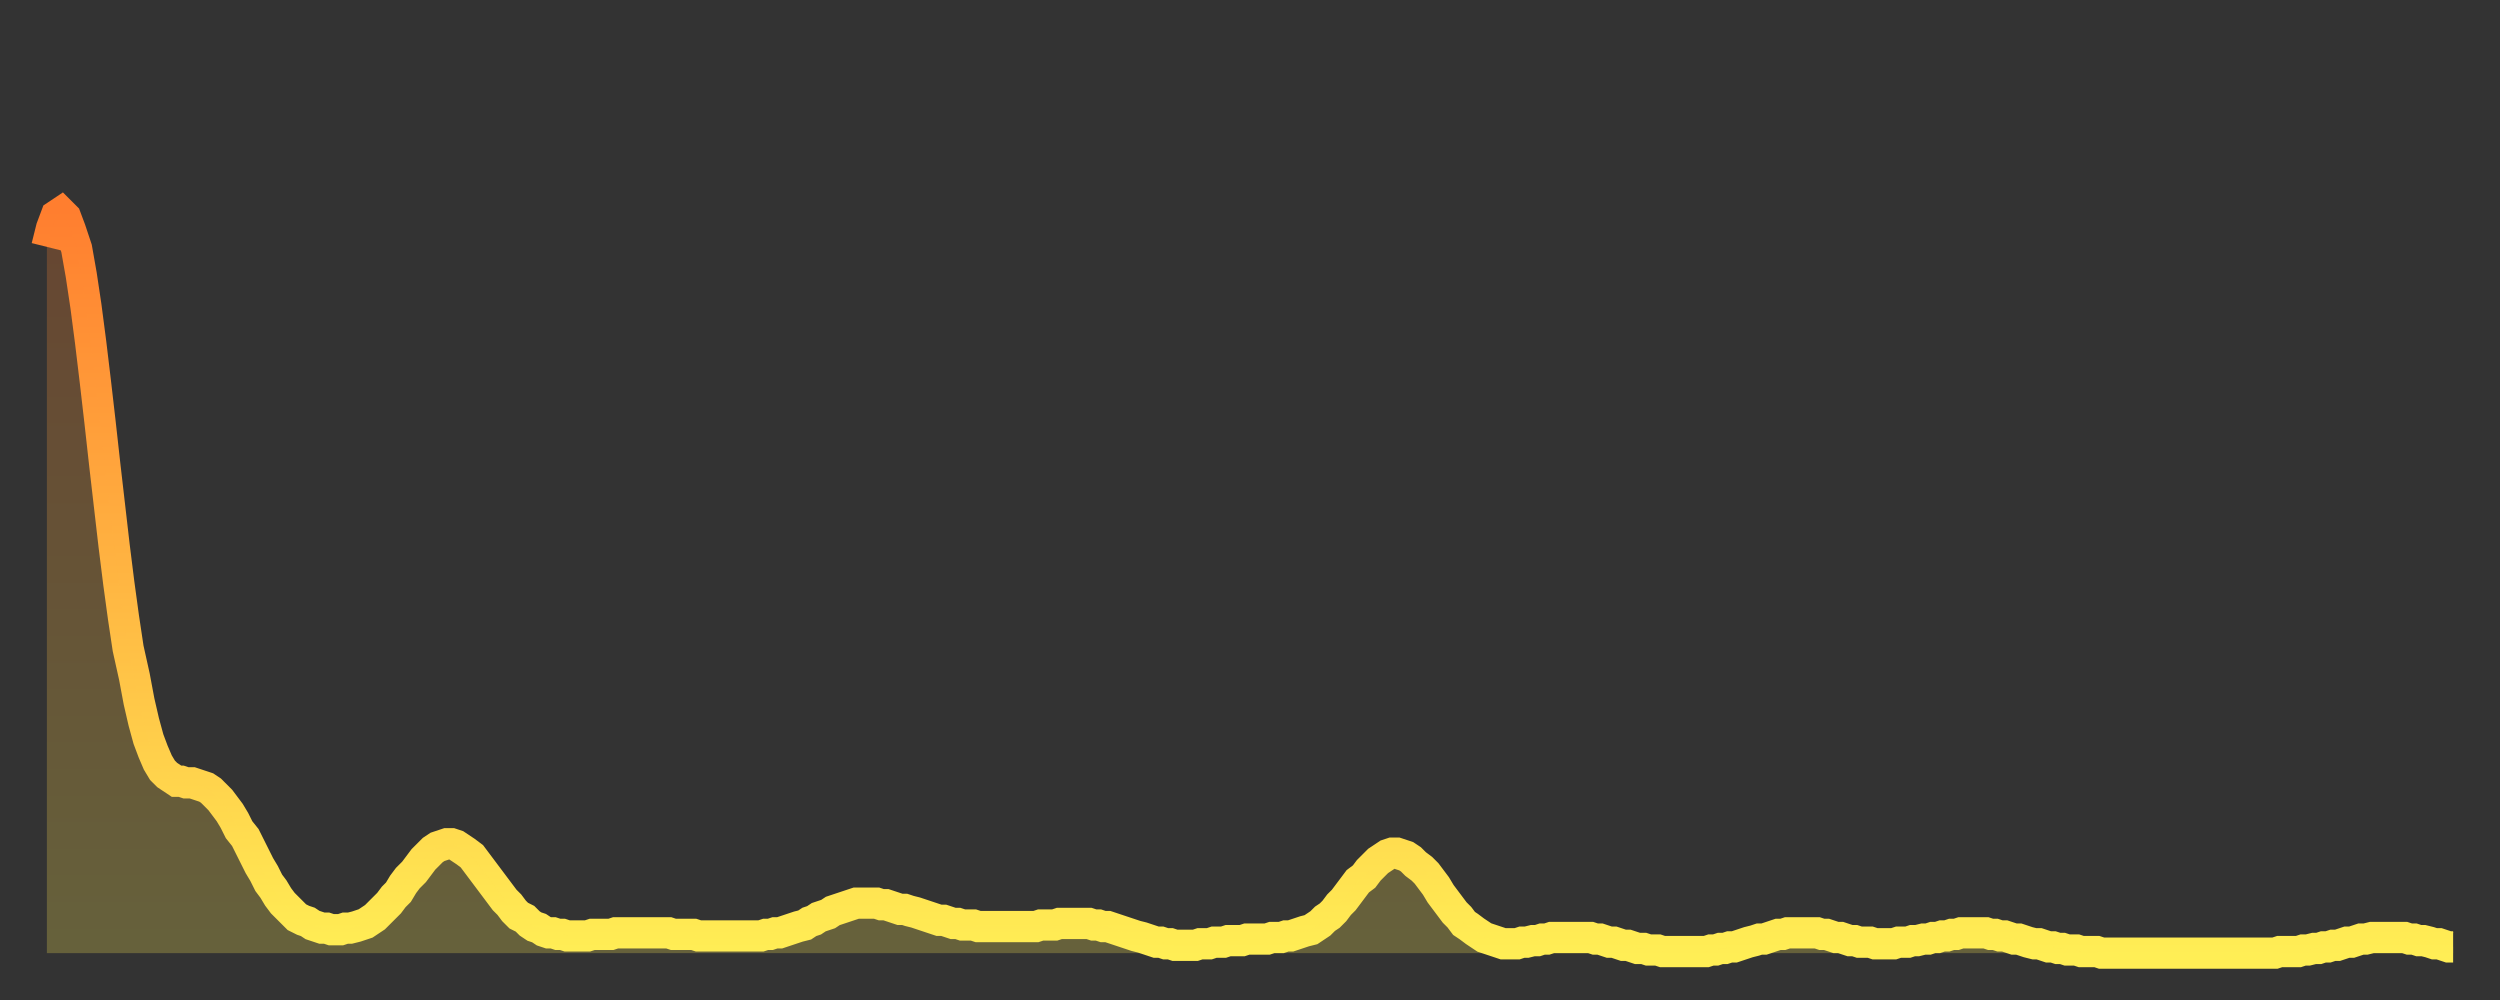 <?xml version="1.0" encoding="utf-8" ?>
<svg baseProfile="full" height="64" version="1.1" width="160" xmlns="http://www.w3.org/2000/svg" xmlns:ev="http://www.w3.org/2001/xml-events" xmlns:xlink="http://www.w3.org/1999/xlink"><rect width="100%" height="100%" fill="#333333" stroke="none"/><defs><linearGradient id="id20654" x1="0" x2="0" y1="0" y2="1"><stop offset="0%" stop-color="#ff7e2f" /><stop offset="50%" stop-color="#ffb642" /><stop offset="100%" stop-color="#ffee55" /></linearGradient></defs><g transform="translate(3,3)"><g><path d="M 0.0 12.8 0.3 11.6 0.6 10.8 0.9 10.6 1.2 10.9 1.5 11.7 1.9 12.9 2.2 14.6 2.5 16.6 2.8 18.9 3.1 21.4 3.4 24.0 3.7 26.7 4.0 29.3 4.3 31.9 4.6 34.3 4.9 36.5 5.2 38.5 5.6 40.3 5.9 41.9 6.2 43.2 6.5 44.3 6.8 45.1 7.1 45.8 7.4 46.3 7.7 46.6 8.0 46.8 8.3 47.0 8.6 47.0 8.9 47.1 9.3 47.1 9.6 47.2 9.9 47.3 10.2 47.4 10.5 47.6 10.8 47.9 11.1 48.2 11.4 48.6 11.7 49.0 12.0 49.5 12.3 50.1 12.7 50.6 13.0 51.2 13.3 51.8 13.6 52.4 13.9 52.9 14.2 53.5 14.5 53.9 14.8 54.4 15.1 54.8 15.4 55.1 15.7 55.4 16.0 55.7 16.4 55.9 16.7 56.0 17.0 56.2 17.3 56.3 17.6 56.4 17.9 56.4 18.2 56.5 18.5 56.5 18.8 56.5 19.1 56.4 19.4 56.4 19.8 56.3 20.1 56.2 20.4 56.1 20.7 55.9 21.0 55.7 21.3 55.4 21.6 55.1 21.9 54.8 22.2 54.4 22.5 54.1 22.8 53.6 23.1 53.2 23.5 52.8 23.8 52.4 24.1 52.0 24.4 51.7 24.7 51.4 25.0 51.2 25.3 51.1 25.6 51.0 25.9 51.0 26.2 51.1 26.5 51.3 26.8 51.5 27.2 51.8 27.5 52.2 27.8 52.6 28.1 53.0 28.4 53.4 28.7 53.8 29.0 54.2 29.3 54.6 29.6 54.9 29.9 55.3 30.2 55.6 30.6 55.8 30.9 56.1 31.2 56.3 31.5 56.4 31.8 56.6 32.1 56.7 32.4 56.7 32.7 56.8 33.0 56.8 33.3 56.9 33.6 56.9 33.9 56.9 34.3 56.9 34.6 56.9 34.9 56.8 35.2 56.8 35.5 56.8 35.8 56.8 36.1 56.8 36.4 56.7 36.7 56.7 37.0 56.7 37.3 56.7 37.7 56.7 38.0 56.7 38.3 56.7 38.6 56.7 38.9 56.7 39.2 56.7 39.5 56.7 39.8 56.7 40.1 56.8 40.4 56.8 40.7 56.8 41.0 56.8 41.4 56.8 41.7 56.9 42.0 56.9 42.3 56.9 42.6 56.9 42.9 56.9 43.2 56.9 43.5 56.9 43.8 56.9 44.1 56.9 44.4 56.9 44.7 56.9 45.1 56.9 45.4 56.9 45.7 56.9 46.0 56.8 46.3 56.8 46.6 56.7 46.9 56.7 47.2 56.6 47.5 56.5 47.8 56.4 48.1 56.3 48.5 56.2 48.8 56.0 49.1 55.9 49.4 55.7 49.7 55.6 50.0 55.5 50.3 55.3 50.6 55.2 50.9 55.1 51.2 55.0 51.5 54.9 51.8 54.8 52.2 54.8 52.5 54.8 52.8 54.8 53.1 54.8 53.4 54.9 53.7 54.9 54.0 55.0 54.3 55.1 54.6 55.2 54.9 55.2 55.2 55.3 55.6 55.4 55.9 55.5 56.2 55.6 56.5 55.7 56.8 55.8 57.1 55.9 57.4 55.9 57.7 56.0 58.0 56.1 58.3 56.1 58.6 56.2 58.9 56.2 59.3 56.2 59.6 56.3 59.9 56.3 60.2 56.3 60.5 56.3 60.8 56.3 61.1 56.3 61.4 56.3 61.7 56.3 62.0 56.3 62.3 56.3 62.6 56.3 63.0 56.3 63.3 56.3 63.6 56.2 63.9 56.2 64.2 56.2 64.5 56.2 64.8 56.1 65.1 56.1 65.4 56.1 65.7 56.1 66.0 56.1 66.4 56.1 66.7 56.1 67.0 56.2 67.3 56.2 67.6 56.3 67.9 56.3 68.2 56.4 68.5 56.5 68.8 56.6 69.1 56.7 69.4 56.8 69.7 56.9 70.1 57.0 70.4 57.1 70.7 57.2 71.0 57.3 71.3 57.3 71.6 57.4 71.9 57.4 72.2 57.5 72.5 57.5 72.8 57.5 73.1 57.5 73.5 57.5 73.8 57.4 74.1 57.4 74.4 57.4 74.7 57.3 75.0 57.3 75.3 57.3 75.6 57.2 75.9 57.2 76.2 57.2 76.5 57.2 76.8 57.1 77.2 57.1 77.5 57.1 77.8 57.1 78.1 57.1 78.4 57.0 78.7 57.0 79.0 57.0 79.3 56.9 79.6 56.9 79.9 56.8 80.2 56.7 80.5 56.6 80.9 56.5 81.2 56.3 81.5 56.1 81.8 55.8 82.1 55.6 82.4 55.3 82.7 54.9 83.0 54.6 83.3 54.2 83.6 53.8 83.9 53.4 84.3 53.1 84.6 52.7 84.9 52.4 85.2 52.1 85.5 51.9 85.8 51.7 86.1 51.6 86.4 51.6 86.7 51.7 87.0 51.8 87.3 52.0 87.6 52.3 88.0 52.6 88.3 52.9 88.6 53.3 88.9 53.7 89.2 54.2 89.5 54.6 89.8 55.0 90.1 55.4 90.4 55.7 90.7 56.1 91.0 56.3 91.4 56.6 91.7 56.8 92.0 57.0 92.3 57.1 92.6 57.2 92.9 57.3 93.2 57.4 93.5 57.4 93.8 57.4 94.1 57.4 94.4 57.3 94.7 57.3 95.1 57.2 95.4 57.2 95.7 57.1 96.0 57.1 96.3 57.0 96.6 57.0 96.9 57.0 97.2 57.0 97.5 57.0 97.8 57.0 98.1 57.0 98.4 57.0 98.8 57.0 99.1 57.1 99.4 57.1 99.7 57.2 100.0 57.3 100.3 57.3 100.6 57.4 100.9 57.5 101.2 57.5 101.5 57.6 101.8 57.7 102.2 57.7 102.5 57.8 102.8 57.8 103.1 57.8 103.4 57.9 103.7 57.9 104.0 57.9 104.3 57.9 104.6 57.9 104.9 57.9 105.2 57.9 105.5 57.9 105.9 57.9 106.2 57.9 106.5 57.8 106.8 57.8 107.1 57.7 107.4 57.7 107.7 57.6 108.0 57.6 108.3 57.5 108.6 57.4 108.9 57.3 109.3 57.2 109.6 57.1 109.9 57.1 110.2 57.0 110.5 56.9 110.8 56.8 111.1 56.8 111.4 56.7 111.7 56.7 112.0 56.7 112.3 56.7 112.6 56.7 113.0 56.7 113.3 56.7 113.6 56.8 113.9 56.8 114.2 56.9 114.5 57.0 114.8 57.0 115.1 57.1 115.4 57.2 115.7 57.2 116.0 57.3 116.3 57.3 116.7 57.3 117.0 57.4 117.3 57.4 117.6 57.4 117.9 57.4 118.2 57.4 118.5 57.3 118.8 57.3 119.1 57.3 119.4 57.2 119.7 57.2 120.1 57.1 120.4 57.1 120.7 57.0 121.0 57.0 121.3 56.9 121.6 56.9 121.9 56.8 122.2 56.8 122.5 56.7 122.8 56.7 123.1 56.7 123.4 56.7 123.8 56.7 124.1 56.7 124.4 56.8 124.7 56.8 125.0 56.9 125.3 56.9 125.6 57.0 125.9 57.1 126.2 57.1 126.5 57.2 126.8 57.3 127.2 57.4 127.5 57.4 127.8 57.5 128.1 57.6 128.4 57.6 128.7 57.7 129.0 57.7 129.3 57.8 129.6 57.8 129.9 57.8 130.2 57.9 130.5 57.9 130.9 57.9 131.2 57.9 131.5 58.0 131.8 58.0 132.1 58.0 132.4 58.0 132.7 58.0 133.0 58.0 133.3 58.0 133.6 58.0 133.9 58.0 134.2 58.0 134.6 58.0 134.9 58.0 135.2 58.0 135.5 58.0 135.8 58.0 136.1 58.0 136.4 58.0 136.7 58.0 137.0 58.0 137.3 58.0 137.6 58.0 138.0 58.0 138.3 58.0 138.6 58.0 138.9 58.0 139.2 58.0 139.5 58.0 139.8 58.0 140.1 58.0 140.4 58.0 140.7 58.0 141.0 58.0 141.3 58.0 141.7 58.0 142.0 58.0 142.3 58.0 142.6 58.0 142.9 57.9 143.2 57.9 143.5 57.9 143.8 57.9 144.1 57.9 144.4 57.8 144.7 57.8 145.1 57.7 145.4 57.7 145.7 57.6 146.0 57.6 146.3 57.5 146.6 57.5 146.9 57.4 147.2 57.3 147.5 57.3 147.8 57.2 148.1 57.1 148.4 57.1 148.8 57.0 149.1 57.0 149.4 57.0 149.7 57.0 150.0 57.0 150.3 57.0 150.6 57.0 150.9 57.0 151.2 57.1 151.5 57.1 151.8 57.2 152.1 57.2 152.5 57.3 152.8 57.4 153.1 57.4 153.4 57.5 153.7 57.6 154.0 57.6" fill="none" id="graph-curve" opacity="1" stroke="url(#id20654)" stroke-width="2" /><path d="M 0 58 L 0.0 12.8 0.3 11.6 0.6 10.8 0.9 10.6 1.2 10.9 1.5 11.7 1.9 12.9 2.2 14.6 2.5 16.6 2.8 18.9 3.1 21.4 3.4 24.0 3.7 26.7 4.0 29.3 4.3 31.9 4.6 34.3 4.9 36.5 5.2 38.5 5.6 40.3 5.9 41.9 6.2 43.2 6.5 44.3 6.8 45.1 7.1 45.8 7.4 46.3 7.7 46.6 8.0 46.8 8.3 47.0 8.6 47.0 8.9 47.1 9.3 47.1 9.6 47.2 9.9 47.3 10.2 47.4 10.5 47.6 10.8 47.9 11.1 48.2 11.4 48.6 11.7 49.0 12.0 49.5 12.3 50.1 12.7 50.6 13.0 51.2 13.3 51.8 13.6 52.4 13.9 52.9 14.2 53.5 14.5 53.9 14.8 54.4 15.1 54.8 15.4 55.1 15.7 55.4 16.0 55.7 16.4 55.9 16.7 56.0 17.0 56.2 17.3 56.3 17.6 56.4 17.9 56.4 18.2 56.5 18.5 56.5 18.8 56.5 19.1 56.4 19.4 56.4 19.8 56.3 20.1 56.2 20.4 56.1 20.7 55.9 21.0 55.7 21.3 55.4 21.6 55.1 21.9 54.8 22.2 54.4 22.5 54.1 22.8 53.6 23.1 53.2 23.5 52.8 23.8 52.4 24.1 52.0 24.4 51.7 24.7 51.4 25.0 51.2 25.3 51.1 25.6 51.0 25.9 51.0 26.2 51.1 26.5 51.3 26.8 51.5 27.2 51.8 27.5 52.2 27.8 52.6 28.1 53.0 28.4 53.4 28.7 53.8 29.0 54.2 29.3 54.6 29.6 54.9 29.9 55.3 30.2 55.6 30.6 55.8 30.9 56.1 31.2 56.3 31.5 56.4 31.8 56.6 32.1 56.7 32.4 56.7 32.7 56.8 33.0 56.8 33.3 56.9 33.6 56.9 33.9 56.9 34.3 56.9 34.6 56.9 34.9 56.8 35.2 56.8 35.5 56.8 35.8 56.8 36.1 56.8 36.4 56.7 36.7 56.7 37.0 56.7 37.3 56.7 37.7 56.7 38.0 56.7 38.3 56.7 38.6 56.7 38.9 56.7 39.2 56.7 39.5 56.7 39.8 56.7 40.1 56.8 40.4 56.8 40.7 56.8 41.0 56.8 41.4 56.8 41.7 56.9 42.0 56.9 42.3 56.9 42.6 56.9 42.9 56.9 43.2 56.9 43.5 56.9 43.8 56.9 44.1 56.9 44.4 56.9 44.7 56.9 45.1 56.9 45.4 56.9 45.7 56.9 46.0 56.8 46.3 56.8 46.6 56.7 46.9 56.7 47.2 56.6 47.5 56.5 47.8 56.4 48.1 56.3 48.5 56.2 48.8 56.0 49.1 55.9 49.4 55.7 49.7 55.6 50.0 55.5 50.3 55.3 50.6 55.2 50.9 55.1 51.2 55.0 51.5 54.9 51.8 54.8 52.2 54.8 52.5 54.8 52.8 54.8 53.1 54.8 53.4 54.9 53.7 54.9 54.0 55.0 54.3 55.1 54.6 55.2 54.9 55.2 55.2 55.3 55.6 55.4 55.9 55.5 56.2 55.6 56.5 55.7 56.8 55.8 57.1 55.9 57.4 55.9 57.7 56.0 58.0 56.1 58.3 56.1 58.6 56.2 58.9 56.2 59.3 56.2 59.6 56.3 59.9 56.3 60.2 56.3 60.5 56.3 60.8 56.3 61.1 56.3 61.4 56.3 61.7 56.3 62.0 56.3 62.3 56.3 62.6 56.3 63.0 56.3 63.3 56.3 63.6 56.2 63.9 56.2 64.2 56.2 64.5 56.2 64.8 56.1 65.1 56.1 65.4 56.1 65.7 56.1 66.0 56.1 66.4 56.1 66.7 56.1 67.0 56.2 67.3 56.2 67.6 56.3 67.9 56.3 68.2 56.4 68.5 56.5 68.8 56.6 69.1 56.7 69.4 56.8 69.7 56.9 70.1 57.0 70.4 57.1 70.7 57.2 71.0 57.3 71.3 57.3 71.6 57.4 71.9 57.4 72.2 57.5 72.5 57.5 72.8 57.5 73.1 57.5 73.5 57.5 73.8 57.4 74.1 57.4 74.4 57.4 74.7 57.3 75.0 57.3 75.3 57.3 75.6 57.2 75.9 57.2 76.2 57.2 76.5 57.2 76.8 57.1 77.2 57.1 77.5 57.1 77.8 57.1 78.1 57.1 78.4 57.0 78.7 57.0 79.0 57.0 79.3 56.9 79.6 56.9 79.9 56.8 80.2 56.7 80.5 56.6 80.9 56.5 81.2 56.3 81.5 56.1 81.8 55.8 82.1 55.6 82.4 55.3 82.7 54.9 83.0 54.6 83.3 54.2 83.6 53.8 83.9 53.4 84.3 53.1 84.6 52.7 84.9 52.4 85.2 52.1 85.5 51.9 85.8 51.7 86.1 51.6 86.4 51.6 86.7 51.7 87.0 51.8 87.3 52.0 87.6 52.3 88.0 52.6 88.3 52.9 88.6 53.3 88.9 53.7 89.2 54.2 89.5 54.6 89.8 55.0 90.1 55.4 90.4 55.7 90.7 56.1 91.0 56.3 91.4 56.6 91.7 56.8 92.0 57.0 92.3 57.1 92.6 57.2 92.9 57.3 93.2 57.4 93.5 57.4 93.8 57.4 94.1 57.4 94.4 57.3 94.7 57.3 95.1 57.2 95.4 57.2 95.7 57.1 96.0 57.1 96.3 57.0 96.6 57.0 96.9 57.0 97.2 57.0 97.5 57.0 97.8 57.0 98.1 57.0 98.4 57.0 98.8 57.0 99.1 57.1 99.4 57.1 99.7 57.2 100.0 57.3 100.3 57.3 100.6 57.4 100.9 57.5 101.2 57.5 101.5 57.6 101.8 57.7 102.2 57.7 102.5 57.8 102.8 57.8 103.1 57.8 103.4 57.9 103.7 57.9 104.0 57.9 104.3 57.9 104.6 57.9 104.9 57.9 105.2 57.9 105.5 57.9 105.9 57.9 106.2 57.9 106.5 57.8 106.8 57.8 107.1 57.7 107.4 57.7 107.7 57.6 108.0 57.6 108.3 57.5 108.6 57.4 108.9 57.3 109.3 57.2 109.6 57.1 109.9 57.1 110.2 57.0 110.5 56.9 110.8 56.8 111.1 56.8 111.4 56.7 111.7 56.7 112.0 56.7 112.3 56.7 112.6 56.7 113.0 56.7 113.3 56.7 113.6 56.8 113.9 56.8 114.2 56.9 114.5 57.0 114.8 57.0 115.1 57.1 115.4 57.2 115.7 57.2 116.0 57.3 116.3 57.3 116.7 57.3 117.0 57.4 117.3 57.4 117.6 57.4 117.9 57.4 118.2 57.4 118.5 57.3 118.8 57.3 119.1 57.3 119.4 57.2 119.7 57.2 120.1 57.1 120.4 57.1 120.7 57.0 121.0 57.0 121.3 56.9 121.6 56.9 121.9 56.8 122.2 56.8 122.5 56.7 122.8 56.7 123.1 56.7 123.4 56.7 123.8 56.7 124.1 56.7 124.4 56.8 124.7 56.8 125.0 56.9 125.3 56.9 125.6 57.0 125.9 57.1 126.2 57.1 126.5 57.2 126.8 57.3 127.2 57.4 127.5 57.4 127.8 57.5 128.1 57.6 128.4 57.6 128.7 57.7 129.0 57.7 129.3 57.8 129.6 57.8 129.9 57.8 130.2 57.9 130.5 57.9 130.9 57.9 131.2 57.9 131.5 58.0 131.8 58.0 132.1 58.0 132.4 58.0 132.7 58.0 133.0 58.0 133.3 58.0 133.6 58.0 133.9 58.0 134.2 58.0 134.6 58.0 134.9 58.0 135.2 58.0 135.5 58.0 135.8 58.0 136.1 58.0 136.4 58.0 136.7 58.0 137.0 58.0 137.3 58.0 137.6 58.0 138.0 58.0 138.3 58.0 138.6 58.0 138.9 58.0 139.2 58.0 139.5 58.0 139.8 58.0 140.1 58.0 140.4 58.0 140.7 58.0 141.0 58.0 141.3 58.0 141.7 58.0 142.0 58.0 142.3 58.0 142.6 58.0 142.9 57.9 143.2 57.9 143.5 57.9 143.8 57.9 144.1 57.9 144.4 57.8 144.7 57.8 145.1 57.7 145.4 57.7 145.7 57.6 146.0 57.6 146.3 57.5 146.6 57.5 146.9 57.4 147.2 57.3 147.5 57.3 147.8 57.2 148.1 57.1 148.4 57.1 148.8 57.0 149.1 57.0 149.4 57.0 149.7 57.0 150.0 57.0 150.3 57.0 150.6 57.0 150.9 57.0 151.2 57.1 151.5 57.1 151.8 57.2 152.1 57.2 152.5 57.3 152.8 57.4 153.1 57.4 153.4 57.5 153.7 57.6 154.0 57.6 154 58" fill="url(#id20654)" fill-opacity=".25" id="graph-shadow" /></g></g></svg>